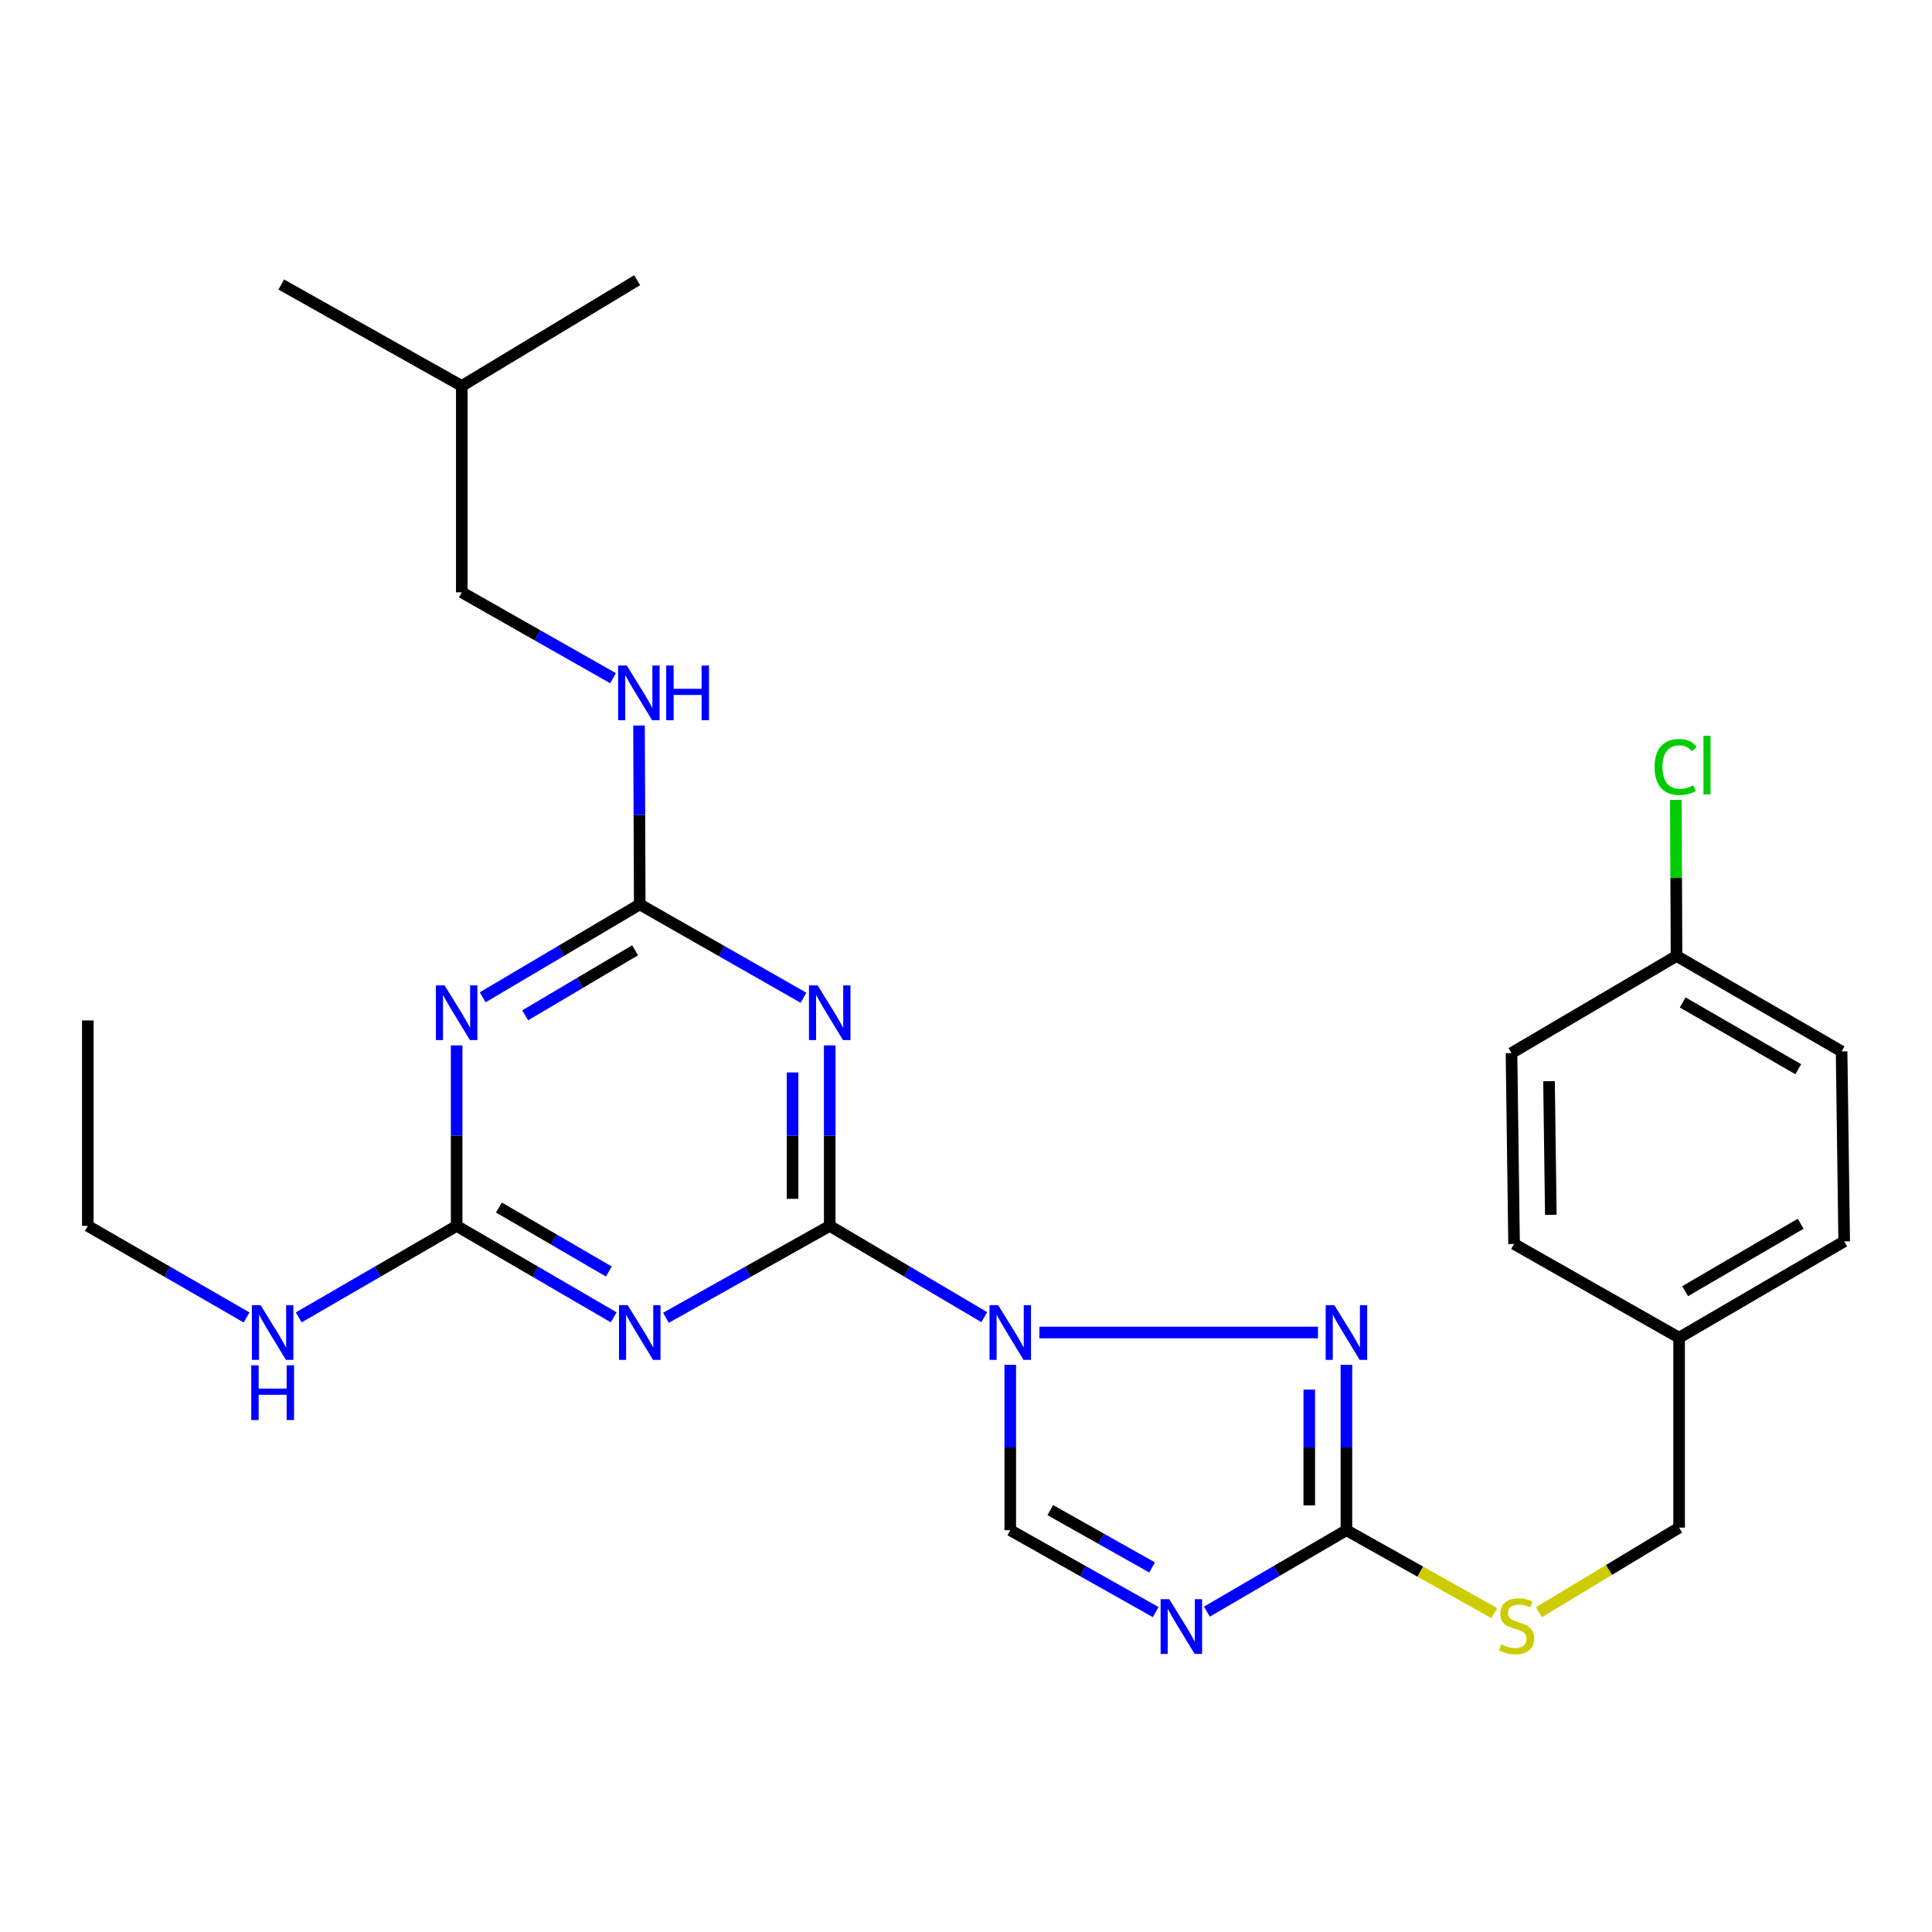 <?xml version='1.0' encoding='iso-8859-1'?>
<svg version='1.1' baseProfile='full'
              xmlns='http://www.w3.org/2000/svg'
                      xmlns:rdkit='http://www.rdkit.org/xml'
                      xmlns:xlink='http://www.w3.org/1999/xlink'
                  xml:space='preserve'
width='1000px' height='1000px' viewBox='0 0 1000 1000'>
<!-- END OF HEADER -->
<rect style='opacity:1.0;fill:#FFFFFF;stroke:none' width='1000' height='1000' x='0' y='0'> </rect>
<path class='bond-0' d='M 509.458,681.756 L 469.46,658.138' style='fill:none;fill-rule:evenodd;stroke:#0000FF;stroke-width:6px;stroke-linecap:butt;stroke-linejoin:miter;stroke-opacity:1' />
<path class='bond-0' d='M 469.46,658.138 L 429.462,634.521' style='fill:none;fill-rule:evenodd;stroke:#000000;stroke-width:6px;stroke-linecap:butt;stroke-linejoin:miter;stroke-opacity:1' />
<path class='bond-3' d='M 538.001,689.699 L 682.194,689.699' style='fill:none;fill-rule:evenodd;stroke:#0000FF;stroke-width:6px;stroke-linecap:butt;stroke-linejoin:miter;stroke-opacity:1' />
<path class='bond-9' d='M 522.911,706.418 L 522.911,749.226' style='fill:none;fill-rule:evenodd;stroke:#0000FF;stroke-width:6px;stroke-linecap:butt;stroke-linejoin:miter;stroke-opacity:1' />
<path class='bond-9' d='M 522.911,749.226 L 522.911,792.035' style='fill:none;fill-rule:evenodd;stroke:#000000;stroke-width:6px;stroke-linecap:butt;stroke-linejoin:miter;stroke-opacity:1' />
<path class='bond-1' d='M 429.462,634.521 L 429.462,587.807' style='fill:none;fill-rule:evenodd;stroke:#000000;stroke-width:6px;stroke-linecap:butt;stroke-linejoin:miter;stroke-opacity:1' />
<path class='bond-1' d='M 429.462,587.807 L 429.462,541.093' style='fill:none;fill-rule:evenodd;stroke:#0000FF;stroke-width:6px;stroke-linecap:butt;stroke-linejoin:miter;stroke-opacity:1' />
<path class='bond-1' d='M 410.236,620.507 L 410.236,587.807' style='fill:none;fill-rule:evenodd;stroke:#000000;stroke-width:6px;stroke-linecap:butt;stroke-linejoin:miter;stroke-opacity:1' />
<path class='bond-1' d='M 410.236,587.807 L 410.236,555.107' style='fill:none;fill-rule:evenodd;stroke:#0000FF;stroke-width:6px;stroke-linecap:butt;stroke-linejoin:miter;stroke-opacity:1' />
<path class='bond-2' d='M 429.462,634.521 L 387.076,658.306' style='fill:none;fill-rule:evenodd;stroke:#000000;stroke-width:6px;stroke-linecap:butt;stroke-linejoin:miter;stroke-opacity:1' />
<path class='bond-2' d='M 387.076,658.306 L 344.69,682.091' style='fill:none;fill-rule:evenodd;stroke:#0000FF;stroke-width:6px;stroke-linecap:butt;stroke-linejoin:miter;stroke-opacity:1' />
<path class='bond-7' d='M 415.892,516.437 L 373.512,492.273' style='fill:none;fill-rule:evenodd;stroke:#0000FF;stroke-width:6px;stroke-linecap:butt;stroke-linejoin:miter;stroke-opacity:1' />
<path class='bond-7' d='M 373.512,492.273 L 331.132,468.109' style='fill:none;fill-rule:evenodd;stroke:#000000;stroke-width:6px;stroke-linecap:butt;stroke-linejoin:miter;stroke-opacity:1' />
<path class='bond-8' d='M 317.65,681.85 L 277.004,658.185' style='fill:none;fill-rule:evenodd;stroke:#0000FF;stroke-width:6px;stroke-linecap:butt;stroke-linejoin:miter;stroke-opacity:1' />
<path class='bond-8' d='M 277.004,658.185 L 236.358,634.521' style='fill:none;fill-rule:evenodd;stroke:#000000;stroke-width:6px;stroke-linecap:butt;stroke-linejoin:miter;stroke-opacity:1' />
<path class='bond-8' d='M 315.13,658.136 L 286.678,641.57' style='fill:none;fill-rule:evenodd;stroke:#0000FF;stroke-width:6px;stroke-linecap:butt;stroke-linejoin:miter;stroke-opacity:1' />
<path class='bond-8' d='M 286.678,641.57 L 258.225,625.005' style='fill:none;fill-rule:evenodd;stroke:#000000;stroke-width:6px;stroke-linecap:butt;stroke-linejoin:miter;stroke-opacity:1' />
<path class='bond-6' d='M 696.906,706.418 L 696.906,749.226' style='fill:none;fill-rule:evenodd;stroke:#0000FF;stroke-width:6px;stroke-linecap:butt;stroke-linejoin:miter;stroke-opacity:1' />
<path class='bond-6' d='M 696.906,749.226 L 696.906,792.035' style='fill:none;fill-rule:evenodd;stroke:#000000;stroke-width:6px;stroke-linecap:butt;stroke-linejoin:miter;stroke-opacity:1' />
<path class='bond-6' d='M 677.68,719.26 L 677.68,749.226' style='fill:none;fill-rule:evenodd;stroke:#0000FF;stroke-width:6px;stroke-linecap:butt;stroke-linejoin:miter;stroke-opacity:1' />
<path class='bond-6' d='M 677.68,749.226 L 677.68,779.193' style='fill:none;fill-rule:evenodd;stroke:#000000;stroke-width:6px;stroke-linecap:butt;stroke-linejoin:miter;stroke-opacity:1' />
<path class='bond-4' d='M 598.187,834.417 L 560.549,813.226' style='fill:none;fill-rule:evenodd;stroke:#0000FF;stroke-width:6px;stroke-linecap:butt;stroke-linejoin:miter;stroke-opacity:1' />
<path class='bond-4' d='M 560.549,813.226 L 522.911,792.035' style='fill:none;fill-rule:evenodd;stroke:#000000;stroke-width:6px;stroke-linecap:butt;stroke-linejoin:miter;stroke-opacity:1' />
<path class='bond-4' d='M 596.328,811.307 L 569.982,796.473' style='fill:none;fill-rule:evenodd;stroke:#0000FF;stroke-width:6px;stroke-linecap:butt;stroke-linejoin:miter;stroke-opacity:1' />
<path class='bond-4' d='M 569.982,796.473 L 543.635,781.639' style='fill:none;fill-rule:evenodd;stroke:#000000;stroke-width:6px;stroke-linecap:butt;stroke-linejoin:miter;stroke-opacity:1' />
<path class='bond-27' d='M 624.681,834.184 L 660.794,813.109' style='fill:none;fill-rule:evenodd;stroke:#0000FF;stroke-width:6px;stroke-linecap:butt;stroke-linejoin:miter;stroke-opacity:1' />
<path class='bond-27' d='M 660.794,813.109 L 696.906,792.035' style='fill:none;fill-rule:evenodd;stroke:#000000;stroke-width:6px;stroke-linecap:butt;stroke-linejoin:miter;stroke-opacity:1' />
<path class='bond-5' d='M 236.358,541.093 L 236.358,587.807' style='fill:none;fill-rule:evenodd;stroke:#0000FF;stroke-width:6px;stroke-linecap:butt;stroke-linejoin:miter;stroke-opacity:1' />
<path class='bond-5' d='M 236.358,587.807 L 236.358,634.521' style='fill:none;fill-rule:evenodd;stroke:#000000;stroke-width:6px;stroke-linecap:butt;stroke-linejoin:miter;stroke-opacity:1' />
<path class='bond-28' d='M 249.851,516.192 L 290.491,492.151' style='fill:none;fill-rule:evenodd;stroke:#0000FF;stroke-width:6px;stroke-linecap:butt;stroke-linejoin:miter;stroke-opacity:1' />
<path class='bond-28' d='M 290.491,492.151 L 331.132,468.109' style='fill:none;fill-rule:evenodd;stroke:#000000;stroke-width:6px;stroke-linecap:butt;stroke-linejoin:miter;stroke-opacity:1' />
<path class='bond-28' d='M 271.832,525.527 L 300.28,508.698' style='fill:none;fill-rule:evenodd;stroke:#0000FF;stroke-width:6px;stroke-linecap:butt;stroke-linejoin:miter;stroke-opacity:1' />
<path class='bond-28' d='M 300.28,508.698 L 328.728,491.869' style='fill:none;fill-rule:evenodd;stroke:#000000;stroke-width:6px;stroke-linecap:butt;stroke-linejoin:miter;stroke-opacity:1' />
<path class='bond-11' d='M 696.906,792.035 L 735.158,813.482' style='fill:none;fill-rule:evenodd;stroke:#000000;stroke-width:6px;stroke-linecap:butt;stroke-linejoin:miter;stroke-opacity:1' />
<path class='bond-11' d='M 735.158,813.482 L 773.41,834.929' style='fill:none;fill-rule:evenodd;stroke:#CCCC00;stroke-width:6px;stroke-linecap:butt;stroke-linejoin:miter;stroke-opacity:1' />
<path class='bond-10' d='M 331.132,468.109 L 330.942,421.822' style='fill:none;fill-rule:evenodd;stroke:#000000;stroke-width:6px;stroke-linecap:butt;stroke-linejoin:miter;stroke-opacity:1' />
<path class='bond-10' d='M 330.942,421.822 L 330.752,375.535' style='fill:none;fill-rule:evenodd;stroke:#0000FF;stroke-width:6px;stroke-linecap:butt;stroke-linejoin:miter;stroke-opacity:1' />
<path class='bond-12' d='M 236.358,634.521 L 195.487,658.202' style='fill:none;fill-rule:evenodd;stroke:#000000;stroke-width:6px;stroke-linecap:butt;stroke-linejoin:miter;stroke-opacity:1' />
<path class='bond-12' d='M 195.487,658.202 L 154.617,681.882' style='fill:none;fill-rule:evenodd;stroke:#0000FF;stroke-width:6px;stroke-linecap:butt;stroke-linejoin:miter;stroke-opacity:1' />
<path class='bond-16' d='M 317.308,351.042 L 278.163,328.81' style='fill:none;fill-rule:evenodd;stroke:#0000FF;stroke-width:6px;stroke-linecap:butt;stroke-linejoin:miter;stroke-opacity:1' />
<path class='bond-16' d='M 278.163,328.81 L 239.018,306.579' style='fill:none;fill-rule:evenodd;stroke:#000000;stroke-width:6px;stroke-linecap:butt;stroke-linejoin:miter;stroke-opacity:1' />
<path class='bond-13' d='M 796.55,834.476 L 832.829,812.588' style='fill:none;fill-rule:evenodd;stroke:#CCCC00;stroke-width:6px;stroke-linecap:butt;stroke-linejoin:miter;stroke-opacity:1' />
<path class='bond-13' d='M 832.829,812.588 L 869.107,790.7' style='fill:none;fill-rule:evenodd;stroke:#000000;stroke-width:6px;stroke-linecap:butt;stroke-linejoin:miter;stroke-opacity:1' />
<path class='bond-22' d='M 127.624,681.913 L 86.539,658.217' style='fill:none;fill-rule:evenodd;stroke:#0000FF;stroke-width:6px;stroke-linecap:butt;stroke-linejoin:miter;stroke-opacity:1' />
<path class='bond-22' d='M 86.539,658.217 L 45.455,634.521' style='fill:none;fill-rule:evenodd;stroke:#000000;stroke-width:6px;stroke-linecap:butt;stroke-linejoin:miter;stroke-opacity:1' />
<path class='bond-15' d='M 869.107,790.7 L 869.107,692.391' style='fill:none;fill-rule:evenodd;stroke:#000000;stroke-width:6px;stroke-linecap:butt;stroke-linejoin:miter;stroke-opacity:1' />
<path class='bond-14' d='M 867.772,494.812 L 953.21,544.191' style='fill:none;fill-rule:evenodd;stroke:#000000;stroke-width:6px;stroke-linecap:butt;stroke-linejoin:miter;stroke-opacity:1' />
<path class='bond-14' d='M 870.967,518.865 L 930.774,553.43' style='fill:none;fill-rule:evenodd;stroke:#000000;stroke-width:6px;stroke-linecap:butt;stroke-linejoin:miter;stroke-opacity:1' />
<path class='bond-17' d='M 867.772,494.812 L 867.593,454.417' style='fill:none;fill-rule:evenodd;stroke:#000000;stroke-width:6px;stroke-linecap:butt;stroke-linejoin:miter;stroke-opacity:1' />
<path class='bond-17' d='M 867.593,454.417 L 867.414,414.022' style='fill:none;fill-rule:evenodd;stroke:#00CC00;stroke-width:6px;stroke-linecap:butt;stroke-linejoin:miter;stroke-opacity:1' />
<path class='bond-29' d='M 867.772,494.812 L 782.345,545.066' style='fill:none;fill-rule:evenodd;stroke:#000000;stroke-width:6px;stroke-linecap:butt;stroke-linejoin:miter;stroke-opacity:1' />
<path class='bond-20' d='M 869.107,692.391 L 783.68,643.877' style='fill:none;fill-rule:evenodd;stroke:#000000;stroke-width:6px;stroke-linecap:butt;stroke-linejoin:miter;stroke-opacity:1' />
<path class='bond-21' d='M 869.107,692.391 L 954.545,642.532' style='fill:none;fill-rule:evenodd;stroke:#000000;stroke-width:6px;stroke-linecap:butt;stroke-linejoin:miter;stroke-opacity:1' />
<path class='bond-21' d='M 872.233,668.307 L 932.039,633.405' style='fill:none;fill-rule:evenodd;stroke:#000000;stroke-width:6px;stroke-linecap:butt;stroke-linejoin:miter;stroke-opacity:1' />
<path class='bond-23' d='M 239.018,306.579 L 239.018,199.767' style='fill:none;fill-rule:evenodd;stroke:#000000;stroke-width:6px;stroke-linecap:butt;stroke-linejoin:miter;stroke-opacity:1' />
<path class='bond-18' d='M 782.345,545.066 L 783.68,643.877' style='fill:none;fill-rule:evenodd;stroke:#000000;stroke-width:6px;stroke-linecap:butt;stroke-linejoin:miter;stroke-opacity:1' />
<path class='bond-18' d='M 801.769,559.628 L 802.704,628.796' style='fill:none;fill-rule:evenodd;stroke:#000000;stroke-width:6px;stroke-linecap:butt;stroke-linejoin:miter;stroke-opacity:1' />
<path class='bond-19' d='M 953.21,544.191 L 954.545,642.532' style='fill:none;fill-rule:evenodd;stroke:#000000;stroke-width:6px;stroke-linecap:butt;stroke-linejoin:miter;stroke-opacity:1' />
<path class='bond-26' d='M 45.455,634.521 L 45.455,528.18' style='fill:none;fill-rule:evenodd;stroke:#000000;stroke-width:6px;stroke-linecap:butt;stroke-linejoin:miter;stroke-opacity:1' />
<path class='bond-24' d='M 239.018,199.767 L 145.579,147.27' style='fill:none;fill-rule:evenodd;stroke:#000000;stroke-width:6px;stroke-linecap:butt;stroke-linejoin:miter;stroke-opacity:1' />
<path class='bond-25' d='M 239.018,199.767 L 329.796,145.037' style='fill:none;fill-rule:evenodd;stroke:#000000;stroke-width:6px;stroke-linecap:butt;stroke-linejoin:miter;stroke-opacity:1' />
<path  class='atom-0' d='M 516.651 675.539
L 525.931 690.539
Q 526.851 692.019, 528.331 694.699
Q 529.811 697.379, 529.891 697.539
L 529.891 675.539
L 533.651 675.539
L 533.651 703.859
L 529.771 703.859
L 519.811 687.459
Q 518.651 685.539, 517.411 683.339
Q 516.211 681.139, 515.851 680.459
L 515.851 703.859
L 512.171 703.859
L 512.171 675.539
L 516.651 675.539
' fill='#0000FF'/>
<path  class='atom-2' d='M 423.202 510.014
L 432.482 525.014
Q 433.402 526.494, 434.882 529.174
Q 436.362 531.854, 436.442 532.014
L 436.442 510.014
L 440.202 510.014
L 440.202 538.334
L 436.322 538.334
L 426.362 521.934
Q 425.202 520.014, 423.962 517.814
Q 422.762 515.614, 422.402 514.934
L 422.402 538.334
L 418.722 538.334
L 418.722 510.014
L 423.202 510.014
' fill='#0000FF'/>
<path  class='atom-3' d='M 324.872 675.539
L 334.152 690.539
Q 335.072 692.019, 336.552 694.699
Q 338.032 697.379, 338.112 697.539
L 338.112 675.539
L 341.872 675.539
L 341.872 703.859
L 337.992 703.859
L 328.032 687.459
Q 326.872 685.539, 325.632 683.339
Q 324.432 681.139, 324.072 680.459
L 324.072 703.859
L 320.392 703.859
L 320.392 675.539
L 324.872 675.539
' fill='#0000FF'/>
<path  class='atom-4' d='M 690.646 675.539
L 699.926 690.539
Q 700.846 692.019, 702.326 694.699
Q 703.806 697.379, 703.886 697.539
L 703.886 675.539
L 707.646 675.539
L 707.646 703.859
L 703.766 703.859
L 693.806 687.459
Q 692.646 685.539, 691.406 683.339
Q 690.206 681.139, 689.846 680.459
L 689.846 703.859
L 686.166 703.859
L 686.166 675.539
L 690.646 675.539
' fill='#0000FF'/>
<path  class='atom-5' d='M 605.208 827.735
L 614.488 842.735
Q 615.408 844.215, 616.888 846.895
Q 618.368 849.575, 618.448 849.735
L 618.448 827.735
L 622.208 827.735
L 622.208 856.055
L 618.328 856.055
L 608.368 839.655
Q 607.208 837.735, 605.968 835.535
Q 604.768 833.335, 604.408 832.655
L 604.408 856.055
L 600.728 856.055
L 600.728 827.735
L 605.208 827.735
' fill='#0000FF'/>
<path  class='atom-6' d='M 230.098 510.014
L 239.378 525.014
Q 240.298 526.494, 241.778 529.174
Q 243.258 531.854, 243.338 532.014
L 243.338 510.014
L 247.098 510.014
L 247.098 538.334
L 243.218 538.334
L 233.258 521.934
Q 232.098 520.014, 230.858 517.814
Q 229.658 515.614, 229.298 514.934
L 229.298 538.334
L 225.618 538.334
L 225.618 510.014
L 230.098 510.014
' fill='#0000FF'/>
<path  class='atom-11' d='M 324.423 344.478
L 333.703 359.478
Q 334.623 360.958, 336.103 363.638
Q 337.583 366.318, 337.663 366.478
L 337.663 344.478
L 341.423 344.478
L 341.423 372.798
L 337.543 372.798
L 327.583 356.398
Q 326.423 354.478, 325.183 352.278
Q 323.983 350.078, 323.623 349.398
L 323.623 372.798
L 319.943 372.798
L 319.943 344.478
L 324.423 344.478
' fill='#0000FF'/>
<path  class='atom-11' d='M 344.823 344.478
L 348.663 344.478
L 348.663 356.518
L 363.143 356.518
L 363.143 344.478
L 366.983 344.478
L 366.983 372.798
L 363.143 372.798
L 363.143 359.718
L 348.663 359.718
L 348.663 372.798
L 344.823 372.798
L 344.823 344.478
' fill='#0000FF'/>
<path  class='atom-12' d='M 777.015 851.155
Q 777.335 851.275, 778.655 851.835
Q 779.975 852.395, 781.415 852.755
Q 782.895 853.075, 784.335 853.075
Q 787.015 853.075, 788.575 851.795
Q 790.135 850.475, 790.135 848.195
Q 790.135 846.635, 789.335 845.675
Q 788.575 844.715, 787.375 844.195
Q 786.175 843.675, 784.175 843.075
Q 781.655 842.315, 780.135 841.595
Q 778.655 840.875, 777.575 839.355
Q 776.535 837.835, 776.535 835.275
Q 776.535 831.715, 778.935 829.515
Q 781.375 827.315, 786.175 827.315
Q 789.455 827.315, 793.175 828.875
L 792.255 831.955
Q 788.855 830.555, 786.295 830.555
Q 783.535 830.555, 782.015 831.715
Q 780.495 832.835, 780.535 834.795
Q 780.535 836.315, 781.295 837.235
Q 782.095 838.155, 783.215 838.675
Q 784.375 839.195, 786.295 839.795
Q 788.855 840.595, 790.375 841.395
Q 791.895 842.195, 792.975 843.835
Q 794.095 845.435, 794.095 848.195
Q 794.095 852.115, 791.455 854.235
Q 788.855 856.315, 784.495 856.315
Q 781.975 856.315, 780.055 855.755
Q 778.175 855.235, 775.935 854.315
L 777.015 851.155
' fill='#CCCC00'/>
<path  class='atom-13' d='M 134.865 675.539
L 144.145 690.539
Q 145.065 692.019, 146.545 694.699
Q 148.025 697.379, 148.105 697.539
L 148.105 675.539
L 151.865 675.539
L 151.865 703.859
L 147.985 703.859
L 138.025 687.459
Q 136.865 685.539, 135.625 683.339
Q 134.425 681.139, 134.065 680.459
L 134.065 703.859
L 130.385 703.859
L 130.385 675.539
L 134.865 675.539
' fill='#0000FF'/>
<path  class='atom-13' d='M 130.045 706.691
L 133.885 706.691
L 133.885 718.731
L 148.365 718.731
L 148.365 706.691
L 152.205 706.691
L 152.205 735.011
L 148.365 735.011
L 148.365 721.931
L 133.885 721.931
L 133.885 735.011
L 130.045 735.011
L 130.045 706.691
' fill='#0000FF'/>
<path  class='atom-18' d='M 856.414 396.992
Q 856.414 389.952, 859.694 386.272
Q 863.014 382.552, 869.294 382.552
Q 875.134 382.552, 878.254 386.672
L 875.614 388.832
Q 873.334 385.832, 869.294 385.832
Q 865.014 385.832, 862.734 388.712
Q 860.494 391.552, 860.494 396.992
Q 860.494 402.592, 862.814 405.472
Q 865.174 408.352, 869.734 408.352
Q 872.854 408.352, 876.494 406.472
L 877.614 409.472
Q 876.134 410.432, 873.894 410.992
Q 871.654 411.552, 869.174 411.552
Q 863.014 411.552, 859.694 407.792
Q 856.414 404.032, 856.414 396.992
' fill='#00CC00'/>
<path  class='atom-18' d='M 881.694 380.832
L 885.374 380.832
L 885.374 411.192
L 881.694 411.192
L 881.694 380.832
' fill='#00CC00'/>
</svg>

